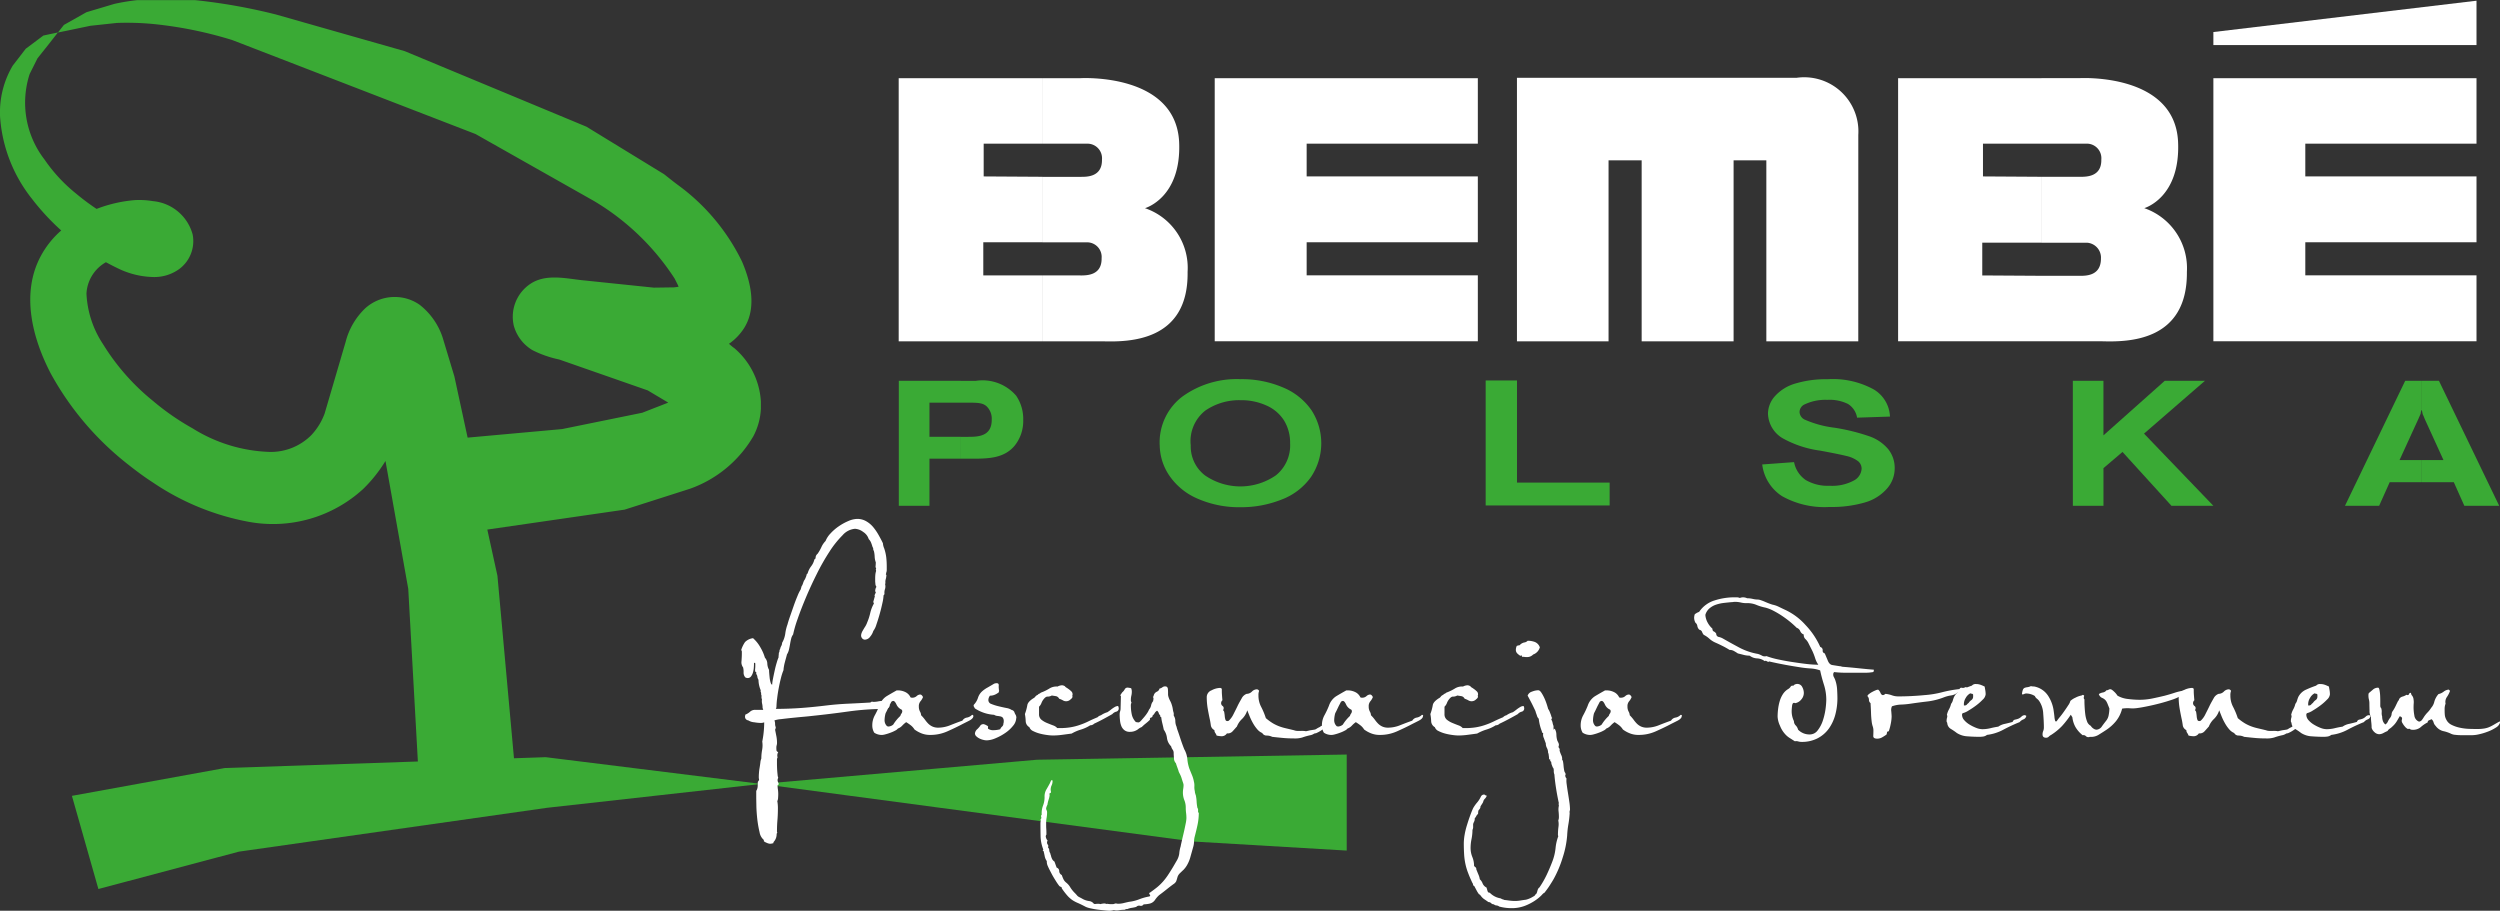 <svg xmlns="http://www.w3.org/2000/svg" xmlns:xlink="http://www.w3.org/1999/xlink" width="175.586" height="63.963" viewBox="0 0 175.586 63.963">
  <rect x="0" y="0" width="175.586" height="63.963" fill="#333333" stroke="none"/>
  <defs>
    <clipPath id="clip-path">
      <rect id="Rectangle_1" data-name="Rectangle 1" width="175.586" height="63.963" fill="#fff"/>
    </clipPath>
  </defs>
  <g id="bembe" clip-path="url(#clip-path)">
    <path id="Path_1" data-name="Path 1" d="M257.92,16.6H276.4v4.6H264.377v2.3H276.4v4.624H264.377v2.325H276.4v4.628H257.92Z" transform="translate(-172.605 -11.109)" fill="#fff" fill-rule="evenodd"/>
    <path id="Path_2" data-name="Path 2" d="M488.441.15V3.266H469.96V2.35Z" transform="translate(-314.505 -0.1)" fill="#fff" fill-rule="evenodd"/>
    <path id="Path_3" data-name="Path 3" d="M469.96,16.6h18.481v4.6H476.417v2.3h12.024v4.624H476.417v2.325h12.024v4.628H469.96Z" transform="translate(-314.505 -11.109)" fill="#fff" fill-rule="evenodd"/>
    <path id="Path_4" data-name="Path 4" d="M346.065,20.514a3.806,3.806,0,0,0-4.33-4.009H322.09V35.012h6.434V22.3h2.325V35.012h6.457V22.3h2.3V35.012h6.457Z" transform="translate(-215.548 -11.041)" fill="#fff" fill-rule="evenodd"/>
    <path id="Path_5" data-name="Path 5" d="M203.595,30.438h-2.673v4.628h4.231c1.783.05,6.037.05,5.964-4.872a4.427,4.427,0,0,0-2.994-4.479s2.573-.718,2.4-4.651c-.248-4.872-6.927-4.479-6.927-4.479h-2.673v4.6h3.192a1.024,1.024,0,0,1,.989,1.115c.023,1.214-1.039,1.214-1.459,1.214h-2.722v4.6h3.166a1.024,1.024,0,0,1,.989,1.115c.023,1.211-1.039,1.211-1.485,1.211Zm-2.669,0v4.628h-10.1V16.585h10.1v4.6h-4.131v2.3l4.131.026v4.6h-4.158v2.325h4.158Z" transform="translate(-127.707 -11.094)" fill="#fff" fill-rule="evenodd"/>
    <path id="Path_6" data-name="Path 6" d="M415.786,30.464h-2.7v4.6h4.254c1.783.05,6.01.05,5.964-4.872a4.458,4.458,0,0,0-2.994-4.479s2.547-.718,2.375-4.651c-.222-4.872-6.927-4.479-6.927-4.479H413.09v4.6h3.215a1.023,1.023,0,0,1,.989,1.115c.026,1.214-1.039,1.214-1.485,1.214h-2.722v4.628h3.192a1.049,1.049,0,0,1,.989,1.115c0,1.211-1.039,1.211-1.485,1.211Zm-2.7,0v4.6H403.021V16.585H413.09v4.6h-4.108v2.3l4.108.026v4.628h-4.158v2.3l4.158.026Z" transform="translate(-269.709 -11.094)" fill="#fff" fill-rule="evenodd"/>
    <path id="Path_7" data-name="Path 7" d="M195.19,82.385h.271c.916,0,1.237,0,1.535.248a1.213,1.213,0,0,1,.37.966c0,1.164-.966,1.188-1.657,1.188h-.519v1.535h.867c1.138,0,2.2-.05,2.921-.916a2.76,2.76,0,0,0,.6-1.806,2.885,2.885,0,0,0-.5-1.707,3.114,3.114,0,0,0-2.822-1.039H195.19v1.532Zm-2.2,0h2.2V80.85H190.84v8.782h2.153V86.318h2.2V84.783h-2.2v-2.4Z" transform="translate(-127.713 -54.106)" fill="#3aaa35" fill-rule="evenodd"/>
    <path id="Path_8" data-name="Path 8" d="M504.827,86.417h-1.535v1.558h2.253l.741,1.657h2.448L504.5,80.85h-1.214v2c.026.122.05.222.073.347.05.1.1.222.149.347l1.31,2.871Zm-1.535,0h-1.558L503.07,83.5c.05-.122.1-.222.149-.347a.641.641,0,0,1,.073-.271V80.85h-1.161L497.9,89.632h2.4l.741-1.657H503.3V86.417Z" transform="translate(-333.203 -54.106)" fill="#3aaa35" fill-rule="evenodd"/>
    <path id="Path_9" data-name="Path 9" d="M440.12,80.85h2.15v3.834l4.307-3.834H449.4l-4.28,3.711,4.872,5.071h-2.944l-3.44-3.784-1.336,1.138v2.646h-2.15Z" transform="translate(-294.536 -54.106)" fill="#3aaa35" fill-rule="evenodd"/>
    <path id="Path_10" data-name="Path 10" d="M246.23,85.128a4.041,4.041,0,0,1,1.588-3.391,6.507,6.507,0,0,1,4.1-1.227,7.318,7.318,0,0,1,2.96.576,4.522,4.522,0,0,1,2.011,1.6,4.253,4.253,0,0,1-.036,4.7,4.461,4.461,0,0,1-2.064,1.581,7.657,7.657,0,0,1-2.881.536,7.25,7.25,0,0,1-2.994-.592,4.565,4.565,0,0,1-2-1.621,3.875,3.875,0,0,1-.681-2.173Zm2.183,0a2.565,2.565,0,0,0,.992,2.134,4.38,4.38,0,0,0,5-.007,2.693,2.693,0,0,0,.986-2.233,2.984,2.984,0,0,0-.42-1.6,2.783,2.783,0,0,0-1.234-1.059,4.277,4.277,0,0,0-1.823-.377,4.205,4.205,0,0,0-2.471.724,2.734,2.734,0,0,0-1.035,2.415Z" transform="translate(-164.781 -53.879)" fill="#3aaa35"/>
    <path id="Path_11" data-name="Path 11" d="M315.44,89.562h8.71V87.955h-6.507V80.78h-2.2v8.782Z" transform="translate(-211.098 -54.059)" fill="#3aaa35" fill-rule="evenodd"/>
    <path id="Path_12" data-name="Path 12" d="M374.14,86.507l2.246-.165a1.964,1.964,0,0,0,.824,1.26,3.05,3.05,0,0,0,1.674.4,3.182,3.182,0,0,0,1.68-.357,1.006,1.006,0,0,0,.566-.837.677.677,0,0,0-.238-.523,2.1,2.1,0,0,0-.83-.374c-.271-.069-.887-.2-1.849-.377a7.4,7.4,0,0,1-2.607-.857,2.076,2.076,0,0,1-1.052-1.743,1.865,1.865,0,0,1,.5-1.237,3.066,3.066,0,0,1,1.429-.877,7.457,7.457,0,0,1,2.253-.3,5.955,5.955,0,0,1,3.242.714,2.327,2.327,0,0,1,1.144,1.909l-2.309.076a1.409,1.409,0,0,0-.635-.959,2.9,2.9,0,0,0-1.462-.291,3.374,3.374,0,0,0-1.578.314.6.6,0,0,0-.367.539.627.627,0,0,0,.344.526,7.387,7.387,0,0,0,2.124.579,14.191,14.191,0,0,1,2.494.622,3.03,3.03,0,0,1,1.264.88,2.108,2.108,0,0,1,.456,1.379,2.135,2.135,0,0,1-.546,1.4,3.239,3.239,0,0,1-1.545.966,8.325,8.325,0,0,1-2.491.318,6.091,6.091,0,0,1-3.331-.761,3.088,3.088,0,0,1-1.389-2.213Z" transform="translate(-250.381 -53.885)" fill="#3aaa35"/>
    <path id="Path_13" data-name="Path 13" d="M4.055,2.3l.632-.129,1.661-.347,1.859-.2a19.547,19.547,0,0,1,2.534.073,28.186,28.186,0,0,1,5.577,1.131L33.4,9.427l8.313,4.7a17.25,17.25,0,0,1,5.67,5.451l.238.473.036.109h-.036l-.275.036-1.422.02-5.1-.529c-1.148-.129-2.481-.437-3.536.238a2.779,2.779,0,0,0-1.2,2.97,2.889,2.889,0,0,0,1.313,1.713,7.587,7.587,0,0,0,1.879.655l6.215,2.17,1.439.857-1.823.711-5.633,1.148-6.635.6-.93-4.3-.82-2.716a4.83,4.83,0,0,0-1.621-2.315,3.029,3.029,0,0,0-1.713-.546,3.073,3.073,0,0,0-2.134.82,4.96,4.96,0,0,0-1.35,2.335l-1.475,5.031a4.48,4.48,0,0,1-.93,1.512,4.017,4.017,0,0,1-2.917,1.184A10.845,10.845,0,0,1,13.529,30.1a17.586,17.586,0,0,1-2.788-1.932,15.7,15.7,0,0,1-3.5-3.976,7,7,0,0,1-1.168-3.556,2.689,2.689,0,0,1,1.366-2.206c.275.146.546.291.82.42a5.908,5.908,0,0,0,2.478.619A2.983,2.983,0,0,0,12.6,18.9a2.439,2.439,0,0,0,.929-2.425,3.188,3.188,0,0,0-2.788-2.335,5.8,5.8,0,0,0-1.257-.073,9.584,9.584,0,0,0-2.7.619,16.267,16.267,0,0,1-1.439-1.075,11.125,11.125,0,0,1-2.223-2.4,6.526,6.526,0,0,1-1.039-6l.546-1.095.84-1.058.6-.767-1.022.218-1.24.929L.893,4.625A6.435,6.435,0,0,0,0,7.721v.42a10.381,10.381,0,0,0,2.243,5.835A16.654,16.654,0,0,0,4.3,16.2a6.4,6.4,0,0,0-1.4,1.733c-1.459,2.643-.638,5.815.675,8.332A20.8,20.8,0,0,0,8.825,32.5c.619.493,1.24.966,1.915,1.4a17.74,17.74,0,0,0,6.781,2.772,9.379,9.379,0,0,0,7.985-2.315,10.1,10.1,0,0,0,1.568-1.968l1.6,8.987.675,12.12-13.565.46L5.051,55.909,6.91,62.452l9.864-2.623,21.64-3.08,15.041-1.677,19.381-1.7,21.749-.364v6.745l-10.81-.638L53.458,55.072l-15.13-1.879-2.229.076L34.937,40.452l-.711-3.245,9.646-1.4,3.754-1.2.857-.275a8.4,8.4,0,0,0,4.429-3.682,4.592,4.592,0,0,0,.529-1.932v-.493a5.336,5.336,0,0,0-1.859-3.754c-.129-.089-.255-.2-.384-.311a3.876,3.876,0,0,0,.986-.986c1-1.439.566-3.318-.073-4.8a14.476,14.476,0,0,0-4.485-5.359c-.347-.255-.655-.509-.986-.767L41.189,8.911,28.427,3.606,19.4,1.036A40,40,0,0,0,13.675.02H9.659A14.377,14.377,0,0,0,8.025.288L6.073.87l-1.584.893-.43.546Z" transform="translate(0 -0.013)" fill="#3aaa35"/>
    <path id="Path_14" data-name="Path 14" d="M167.8,123.292a.3.3,0,0,1-.337.248,18.493,18.493,0,0,0-2.577.179q-1.27.179-2.577.314c-.106.013-.288.033-.552.056s-.536.05-.82.079-.549.06-.787.089a1.819,1.819,0,0,0-.45.089.676.676,0,0,1,.046.248.548.548,0,0,0,.046.225.4.4,0,0,1-.046.179c.03.149.06.3.089.45a2.415,2.415,0,0,1,.046.473.562.562,0,0,1-.023.169.562.562,0,0,0-.023.169,1.567,1.567,0,0,0,.01.192c.007.053.05.093.122.122a.42.42,0,0,0-.066.225.294.294,0,0,0,.023.136.368.368,0,0,0-.046.159v.248q0,.2.01.417c.007.142.02.275.033.394a.765.765,0,0,0,.046.225.368.368,0,0,0-.046.159.355.355,0,0,0,.033.146c.023.053.04.1.056.146l-.089.066a1.83,1.83,0,0,0,.023.3,2.228,2.228,0,0,1,.023.3c0,.06,0,.149-.01.271a.544.544,0,0,1-.056.248c.013.076.026.159.033.248s.01.172.01.248c0,.284-.01.562-.033.834s-.033.546-.033.834l.023.046-.046.089a.8.8,0,0,1-.225.585v.066a.794.794,0,0,1-.248.046.718.718,0,0,1-.225-.066.746.746,0,0,1-.2-.112v-.089a.888.888,0,0,1-.3-.539,7.635,7.635,0,0,1-.159-.9c-.036-.331-.06-.645-.066-.946s-.01-.533-.01-.7v-.361a.642.642,0,0,0,.1-.3q.01-.169.01-.327l.089-.136a.411.411,0,0,0-.01-.089.41.41,0,0,1-.01-.089c0-.06,0-.152.01-.281a3.344,3.344,0,0,1,.046-.394c.023-.136.04-.261.056-.384a.873.873,0,0,1,.066-.271,3.592,3.592,0,0,1,.056-.609,1.751,1.751,0,0,0,.01-.585,6.918,6.918,0,0,0,.136-1.35.765.765,0,0,1-.122.033.706.706,0,0,1-.122.01,3.161,3.161,0,0,1-.45-.046.922.922,0,0,1-.427-.136.251.251,0,0,1-.225-.271.163.163,0,0,1,.01-.066.163.163,0,0,0,.01-.066,1.058,1.058,0,0,0,.327-.2.527.527,0,0,1,.37-.136h.562l-.046-.136a1.321,1.321,0,0,0-.033-.3.78.78,0,0,1-.01-.3.361.361,0,0,1-.033-.192.292.292,0,0,0-.033-.169.193.193,0,0,0-.01-.136.163.163,0,0,1-.01-.136,1.929,1.929,0,0,1-.159-.741.506.506,0,0,1-.079-.215.373.373,0,0,0-.079-.192v-.136l-.066-.023a.6.6,0,0,1-.01-.215c.007-.066.01-.139.01-.215v-.112c0-.06-.017-.089-.046-.089l-.046.023c0,.076,0,.172-.01.291a1.73,1.73,0,0,1-.056.347.846.846,0,0,1-.136.291.287.287,0,0,1-.248.122.327.327,0,0,1-.159-.046.5.5,0,0,1-.122-.337,1.3,1.3,0,0,0-.033-.361.6.6,0,0,1-.112-.45c.013-.2.023-.361.023-.5v-.136a.187.187,0,0,0-.046-.136,2.067,2.067,0,0,1,.271-.562.955.955,0,0,1,.562-.271,2.412,2.412,0,0,1,.506.628,3.165,3.165,0,0,1,.327.741.651.651,0,0,1,.169.417,1.007,1.007,0,0,0,.122.44c0,.03,0,.1.01.215s.02.228.033.347a1.848,1.848,0,0,0,.066.327c.03.1.066.146.112.146v-.023a2.5,2.5,0,0,1,.056-.394c.036-.189.079-.384.122-.585s.093-.39.146-.562a2.755,2.755,0,0,1,.122-.347,1.132,1.132,0,0,1,.01-.159,1.1,1.1,0,0,0,.01-.159.248.248,0,0,0,.046-.136.224.224,0,0,1,.046-.136.651.651,0,0,1,.079-.215.444.444,0,0,0,.056-.215,1.78,1.78,0,0,0,.225-.652,3.075,3.075,0,0,1,.159-.652c.03-.119.086-.3.169-.539s.169-.486.258-.741.179-.49.271-.708a2.818,2.818,0,0,1,.225-.46c.013-.046.03-.1.046-.159a.275.275,0,0,1,.066-.136c.03-.076.053-.136.066-.179a1.1,1.1,0,0,1,.066-.159.782.782,0,0,0,.112-.215.74.74,0,0,0,.066-.215l.066-.066a1.517,1.517,0,0,1,.248-.5,1.228,1.228,0,0,0,.225-.473l.089-.089a.352.352,0,0,1,.136-.314,2.916,2.916,0,0,0,.271-.473,1.454,1.454,0,0,1,.291-.427,1.643,1.643,0,0,1,.347-.529,3.321,3.321,0,0,1,.585-.506,3.754,3.754,0,0,1,.675-.37,1.66,1.66,0,0,1,.619-.146,1.239,1.239,0,0,1,.619.159,1.8,1.8,0,0,1,.5.417,3.741,3.741,0,0,1,.384.562c.112.2.215.394.3.572a1.061,1.061,0,0,0,.089.361,3.108,3.108,0,0,1,.146.642,5.877,5.877,0,0,1,.033.665v.225a.55.55,0,0,1-.046.2v.066l-.023.023.046.046a1.265,1.265,0,0,1-.046.291.642.642,0,0,0-.023.271l-.023.089a.619.619,0,0,1-.01.347.771.771,0,0,0-.033.347l-.066.089a2.929,2.929,0,0,1-.079.529c-.053.248-.116.506-.192.777s-.155.523-.235.754a1.379,1.379,0,0,1-.215.44,1.091,1.091,0,0,1-.215.394.476.476,0,0,1-.37.215.246.246,0,0,1-.192-.089.294.294,0,0,1-.079-.2.519.519,0,0,1,.033-.169.8.8,0,0,1,.079-.169c.06-.106.116-.2.169-.281a1.452,1.452,0,0,0,.146-.3,3.814,3.814,0,0,0,.215-.665,2.474,2.474,0,0,1,.258-.665l-.046-.112.112-.4-.023-.066c.013-.03.03-.063.046-.1a.964.964,0,0,1,.046-.1l-.046-.089a.612.612,0,0,1,.023-.159.275.275,0,0,1,.066-.136l-.066-.136-.023-.248v-.136c0-.106,0-.208.01-.314a1.136,1.136,0,0,1,.056-.291l-.023-.112a.11.11,0,0,1,.023-.046v-.023a.264.264,0,0,1-.033-.2c.007-.106.01-.179.01-.225a1.268,1.268,0,0,1-.079-.4,2.046,2.046,0,0,0-.056-.4.248.248,0,0,1-.046-.136.187.187,0,0,0-.046-.136,2.988,2.988,0,0,0-.1-.3.727.727,0,0,0-.169-.258.912.912,0,0,0-.384-.5,1.037,1.037,0,0,0-.585-.225,1.3,1.3,0,0,0-.867.45,6.8,6.8,0,0,0-.923,1.158,15.606,15.606,0,0,0-.89,1.565q-.427.853-.777,1.687t-.585,1.518a8.19,8.19,0,0,0-.3,1.045.767.767,0,0,0-.136.291c-.03.119-.056.248-.079.384s-.05.268-.079.394a1.016,1.016,0,0,1-.136.327c-.017.06-.036.142-.066.248s-.06.215-.089.327a2.684,2.684,0,0,0-.066.314,1.359,1.359,0,0,0-.023.215,3.63,3.63,0,0,0-.179.552c-.06.232-.112.473-.159.721s-.083.493-.112.731a5.068,5.068,0,0,0-.046.585.358.358,0,0,1-.046.136c.615,0,1.217-.023,1.809-.066s1.188-.106,1.79-.179c.509-.06,1.015-.1,1.518-.122s1.009-.05,1.518-.079l.112-.066a.23.23,0,0,1,.046.01.106.106,0,0,0,.046.01,1.717,1.717,0,0,0,.347-.033,1.718,1.718,0,0,1,.347-.033.492.492,0,0,1,.45.314Z" transform="translate(-105.308 -73.748)" fill="#fff"/>
    <path id="Path_15" data-name="Path 15" d="M192.29,148.389c0,.119-.1.228-.291.327s-.337.169-.427.215c-.374.2-.748.374-1.115.539a2.894,2.894,0,0,1-1.2.248,1.614,1.614,0,0,1-.585-.1,2.179,2.179,0,0,1-.516-.281,1.114,1.114,0,0,0-.258-.291,3.511,3.511,0,0,0-.327-.225,1.861,1.861,0,0,0-.281.248.768.768,0,0,1-.3.2.516.516,0,0,1-.192.146,2.318,2.318,0,0,1-.327.146,3.24,3.24,0,0,1-.347.112,1.15,1.15,0,0,1-.235.046.949.949,0,0,1-.562-.159.984.984,0,0,1-.136-.516,1.452,1.452,0,0,1,.179-.708,6.066,6.066,0,0,0,.314-.665,1.266,1.266,0,0,1,.5-.665c.208-.126.45-.265.721-.417H187a1.182,1.182,0,0,1,.516.122.755.755,0,0,1,.361.37.294.294,0,0,0,.136.023.436.436,0,0,0,.291-.112.394.394,0,0,1,.248-.112c.076,0,.142.06.2.179a1.013,1.013,0,0,1-.179.3.528.528,0,0,0-.112.37.709.709,0,0,0,.079.347.557.557,0,0,1,.079.258,2.82,2.82,0,0,1,.271.314,2.247,2.247,0,0,0,.235.281,1.017,1.017,0,0,0,.291.2.976.976,0,0,0,.417.079,2.3,2.3,0,0,0,.853-.179c.3-.119.576-.225.834-.314a.45.45,0,0,1,.314-.215.655.655,0,0,0,.361-.192c.06,0,.089.023.089.066Zm-4.995-.337a.152.152,0,0,0-.046-.112.71.71,0,0,1-.361-.361c-.076-.165-.149-.248-.225-.248a.2.2,0,0,0-.136.066q-.025.045-.089.169c-.046.083-.089.172-.136.271s-.089.192-.136.281a.494.494,0,0,0-.066.179,1.978,1.978,0,0,0-.046.361.569.569,0,0,0,.179.45.13.13,0,0,1,.046.01.106.106,0,0,0,.046.01.575.575,0,0,0,.337-.136,2.88,2.88,0,0,1,.5-.609.438.438,0,0,1,.079-.169.3.3,0,0,0,.056-.169Z" transform="translate(-123.926 -98.101)" fill="#fff"/>
    <path id="Path_16" data-name="Path 16" d="M209.73,147.468a.9.9,0,0,1-.225.552,2.468,2.468,0,0,1-.552.506,3.619,3.619,0,0,1-.685.37,1.718,1.718,0,0,1-.609.146,1.037,1.037,0,0,1-.235-.033,1.192,1.192,0,0,1-.281-.1.907.907,0,0,1-.225-.159.277.277,0,0,1-.089-.2.468.468,0,0,1,.169-.3,1.465,1.465,0,0,0,.235-.281.315.315,0,0,1,.2-.066.666.666,0,0,1,.2.079c.106.053.142.093.112.122v.112a.577.577,0,0,0,.384.112,1.892,1.892,0,0,0,.473-.066.5.5,0,0,1,.136-.192.27.27,0,0,0,.089-.215.345.345,0,0,0,.023-.136.408.408,0,0,0-.066-.271.322.322,0,0,0-.169-.089,1.958,1.958,0,0,0-.215-.033.513.513,0,0,1-.225-.079,2.767,2.767,0,0,1-1.35-.45c-.017-.03-.033-.063-.056-.1a.187.187,0,0,1-.033-.1.114.114,0,0,1,.046-.089,1.255,1.255,0,0,0,.258-.45,1.044,1.044,0,0,1,.258-.427,2,2,0,0,1,.417-.3c.172-.1.318-.182.44-.258a.442.442,0,0,1,.2-.046c.106,0,.152.053.146.159a1.171,1.171,0,0,0,.01.271v.066l.023.046-.023.023v.066a1.114,1.114,0,0,1-.291.179.83.83,0,0,1-.337.066.538.538,0,0,0-.112.314.291.291,0,0,0,.215.271,3.379,3.379,0,0,0,.5.159c.189.046.37.086.552.122a.954.954,0,0,1,.384.146c.06,0,.119.046.179.136v.023a.892.892,0,0,0,.089.179.423.423,0,0,1,.046.225Z" transform="translate(-138.354 -97.043)" fill="#fff"/>
    <path id="Path_17" data-name="Path 17" d="M224.209,147.128a.227.227,0,0,1-.179.235.532.532,0,0,0-.271.169c-.212.119-.42.235-.628.347s-.427.222-.652.327a.367.367,0,0,1-.271.112,2.642,2.642,0,0,1-.652.3,3.056,3.056,0,0,0-.652.281l-.665.089a4.915,4.915,0,0,1-.665.046,3.143,3.143,0,0,1-.394-.033,4.065,4.065,0,0,1-.516-.1,2.42,2.42,0,0,1-.473-.179.472.472,0,0,1-.258-.271.5.5,0,0,1-.258-.417,3.644,3.644,0,0,0-.056-.506,3.5,3.5,0,0,0,.169-.619c.023-.159.162-.318.417-.483a.376.376,0,0,0,.146-.122.351.351,0,0,1,.169-.122.191.191,0,0,1,.1-.079.392.392,0,0,0,.122-.079,3.184,3.184,0,0,0,.585-.281.941.941,0,0,1,.585-.146.726.726,0,0,1,.314-.089.423.423,0,0,1,.2.066.315.315,0,0,0,.112.1c.06.036.119.079.179.122a1.777,1.777,0,0,1,.169.146.26.26,0,0,1,.079.192.171.171,0,0,1-.023.112c.046.076.007.159-.112.248a.436.436,0,0,1-.549.069,1.488,1.488,0,0,0-.258-.112.317.317,0,0,0-.225-.179l-.291-.046a.6.6,0,0,1-.3.079c-.083-.007-.175.056-.281.192a.983.983,0,0,0-.146.258.7.7,0,0,1-.169.258v.516a.485.485,0,0,0,.169.4,1.562,1.562,0,0,0,.384.225q.213.089.427.169a.68.68,0,0,1,.3.192h.2a4.439,4.439,0,0,0,.731-.056,3.885,3.885,0,0,0,.628-.159,4.9,4.9,0,0,0,.609-.248c.2-.1.423-.2.665-.3a.455.455,0,0,1,.235-.136,1.474,1.474,0,0,1,.45-.215,2.9,2.9,0,0,0,.248-.179,2.246,2.246,0,0,1,.258-.179.493.493,0,0,1,.248-.079.368.368,0,0,1,.046.159Z" transform="translate(-145.635 -97.378)" fill="#fff"/>
    <path id="Path_18" data-name="Path 18" d="M232.034,154.508a4.26,4.26,0,0,1-.089.877c-.06.284-.129.562-.2.834a1.4,1.4,0,0,0-.046.337,1.4,1.4,0,0,1-.046.337c-.046.165-.109.394-.192.685a2.441,2.441,0,0,1-.258.642,1.739,1.739,0,0,1-.248.327c-.06.053-.149.139-.271.258a.678.678,0,0,0-.136.215c-.017.053-.03.106-.046.159s-.033.109-.056.169a.524.524,0,0,1-.192.2c-.165.119-.331.248-.5.384s-.331.261-.5.384a1.765,1.765,0,0,0-.3.347.627.627,0,0,1-.394.258,2.1,2.1,0,0,1-.4.046.225.225,0,0,1-.248.1.276.276,0,0,0-.271.079,2.129,2.129,0,0,1-.314.066,1.21,1.21,0,0,0-.314.089h-.089c-.03,0-.046.007-.046.023s-.017.023-.046.023a2.459,2.459,0,0,0-.394.033.854.854,0,0,1-.37-.01,1.292,1.292,0,0,1-.291.046c-.073,0-.192-.007-.347-.023s-.321-.033-.5-.056-.337-.053-.5-.089a1.686,1.686,0,0,1-.327-.1c-.225-.119-.407-.208-.552-.271a2.452,2.452,0,0,1-.384-.2,2.033,2.033,0,0,1-.337-.291,4.909,4.909,0,0,1-.417-.539.1.1,0,0,0-.079-.112.225.225,0,0,1-.122-.089,3.993,3.993,0,0,1-.235-.347c-.1-.159-.2-.324-.291-.5s-.179-.337-.248-.5a.75.75,0,0,1-.079-.37.846.846,0,0,1-.146-.337c-.023-.119-.05-.241-.079-.361l-.066-.046.046-.066a2.724,2.724,0,0,1-.192-.923q-.01-.471-.01-.923a.819.819,0,0,1,.01-.112.817.817,0,0,0,.01-.112.081.081,0,0,0-.023-.066.088.088,0,0,0,.066-.089.163.163,0,0,0-.01-.066.174.174,0,0,1-.01-.066.131.131,0,0,1,.046-.089v-.023a1.458,1.458,0,0,1,.089-.609,1.656,1.656,0,0,0,.112-.609.973.973,0,0,1,.112-.506c.076-.129.159-.275.248-.44.017-.03.036-.079.066-.146s.06-.1.089-.1.046.03.046.089a.708.708,0,0,1-.066.281.692.692,0,0,0-.066.3.41.41,0,0,0,.01.089.412.412,0,0,1,.01.089.072.072,0,0,1-.056.066.072.072,0,0,0-.056.066.049.049,0,0,0,.01.033.049.049,0,0,1,.01.033,1.558,1.558,0,0,1-.079.347,2.035,2.035,0,0,0-.079.347.426.426,0,0,0-.056.122.558.558,0,0,0-.033.122.293.293,0,0,0,.033.136.293.293,0,0,1,.033.136,2.2,2.2,0,0,1-.033.394,2.182,2.182,0,0,0-.033.394c0,.136,0,.265.01.394s.01.258.01.394a.187.187,0,0,0-.046.136.542.542,0,0,0,.136.291.152.152,0,0,0-.046.112.23.23,0,0,0,.056.169c.036.036.04.1.01.192a.277.277,0,0,1,.089.2.362.362,0,0,0,.089.225H221.6v.023a.4.4,0,0,1,.046.112,1.034,1.034,0,0,0,.079.235.414.414,0,0,0,.169.192c.03.076.056.146.079.215s.05.139.079.215a.252.252,0,0,1,.179.248.312.312,0,0,0,.179.271,2.621,2.621,0,0,0,.112.281.681.681,0,0,0,.179.235,1.2,1.2,0,0,1,.3.337,2.183,2.183,0,0,0,.3.384,2.231,2.231,0,0,1,.179.192.377.377,0,0,0,.1.089,1.07,1.07,0,0,0,.122.066c.046.023.119.063.225.122a1.279,1.279,0,0,0,.4.122.485.485,0,0,1,.337.192.271.271,0,0,0,.136.01,1.134,1.134,0,0,1,.159-.01.362.362,0,0,1,.159.023,1.291,1.291,0,0,1,.291-.046.264.264,0,0,1,.1.023.137.137,0,0,0,.1,0,1.218,1.218,0,0,0,.2.023h.2a.264.264,0,0,0,.1-.023.241.241,0,0,1,.1-.023.352.352,0,0,1,.066.01.411.411,0,0,0,.089.01,1.6,1.6,0,0,0,.384-.046c.119-.03.248-.06.384-.089a2.844,2.844,0,0,0,.721-.179,3.562,3.562,0,0,1,.721-.2c.03-.03.046-.053.046-.066a.07.07,0,0,0-.033-.066.07.07,0,0,1-.033-.066c0-.046.013-.066.046-.066.208-.149.387-.284.529-.4a3.6,3.6,0,0,0,.394-.384,4.17,4.17,0,0,0,.337-.44c.106-.159.225-.347.361-.572l.248-.427a1.336,1.336,0,0,0,.192-.516,2.23,2.23,0,0,1,.1-.516c.013-.089.046-.228.089-.417s.089-.384.136-.585.086-.394.122-.572a2.269,2.269,0,0,0,.056-.4,2.856,2.856,0,0,0-.023-.37,2.892,2.892,0,0,1-.023-.37,1.408,1.408,0,0,0-.1-.529,1.462,1.462,0,0,1-.1-.529,1.528,1.528,0,0,1,.023-.271,1.837,1.837,0,0,0,.023-.271.763.763,0,0,0-.046-.179c-.03-.089-.06-.185-.089-.281a1.72,1.72,0,0,0-.112-.281q-.069-.134-.089-.179a2.994,2.994,0,0,0-.1-.3c-.036-.1-.073-.2-.1-.3a.486.486,0,0,1-.136-.347c-.017-.172-.023-.3-.023-.394a.388.388,0,0,0-.079-.225.62.62,0,0,1-.1-.225.991.991,0,0,1-.291-.585,1.271,1.271,0,0,0-.225-.585c-.03-.149-.063-.294-.1-.44a3.133,3.133,0,0,1-.079-.44.058.058,0,0,1-.066-.066.145.145,0,0,0-.089-.136.376.376,0,0,0-.136-.248.458.458,0,0,0-.169.169.549.549,0,0,1-.146.169.139.139,0,0,1-.112.146.1.1,0,0,0-.066.146,3.675,3.675,0,0,1-.291.258,3.169,3.169,0,0,0-.291.258,1.022,1.022,0,0,0-.281.169.927.927,0,0,1-.552.169.584.584,0,0,1-.394-.122.712.712,0,0,1-.215-.3,1.475,1.475,0,0,1-.089-.4,3.669,3.669,0,0,1-.023-.4.665.665,0,0,1,.033-.215.651.651,0,0,0,.033-.215l.023-.853-.046-.066.136-.2a.708.708,0,0,0,.169-.2.227.227,0,0,1,.192-.136,1.3,1.3,0,0,1,.271.046c.013.046.026.086.033.122a.706.706,0,0,1,.01.122,1.206,1.206,0,0,1-.033.281,1.226,1.226,0,0,0-.033.281.337.337,0,0,0,.046.2.423.423,0,0,0-.046.225,2.975,2.975,0,0,0,.066.619,1.076,1.076,0,0,0,.291.529.41.41,0,0,1,.089.01.411.411,0,0,0,.089.01c.046,0,.106-.04.179-.122s.152-.172.235-.271a2.733,2.733,0,0,0,.215-.291,1.25,1.25,0,0,0,.112-.215.668.668,0,0,0,.146-.3.668.668,0,0,1,.146-.3.275.275,0,0,1,.01-.089.41.41,0,0,0,.01-.089.152.152,0,0,0-.046-.112.1.1,0,0,0,.056-.079.53.53,0,0,1,.033-.1.406.406,0,0,1,.2-.192.305.305,0,0,0,.179-.215.485.485,0,0,0,.2-.089.315.315,0,0,1,.2-.066c.119,0,.182.066.192.2s.01.241.01.314a.621.621,0,0,0,.023.2,1.5,1.5,0,0,0,.122.3,1.428,1.428,0,0,1,.122.3,1.581,1.581,0,0,1,.066.281,1.582,1.582,0,0,0,.066.281v.179a.7.7,0,0,1,.112.384.978.978,0,0,0,.089.4,1.425,1.425,0,0,0,.079.271q.079.223.169.5t.179.516c.06.165.1.261.112.291a1.7,1.7,0,0,1,.215.685,2.762,2.762,0,0,0,.146.685c.06.149.119.294.179.44a2.188,2.188,0,0,1,.136.46,1.1,1.1,0,0,1,.033.337,1.1,1.1,0,0,0,.033.337.475.475,0,0,0,.023.146,1.261,1.261,0,0,0,.046.146,2.911,2.911,0,0,1,.056.44,3.022,3.022,0,0,0,.056.44.222.222,0,0,1,.046.159v.179Z" transform="translate(-147.837 -97.451)" fill="#fff"/>
    <path id="Path_19" data-name="Path 19" d="M263.877,149.249a.263.263,0,0,0-.169.046.684.684,0,0,1-.235.089,4.584,4.584,0,0,0-.562.159,1.783,1.783,0,0,1-.585.066c-.255,0-.509-.01-.764-.033s-.509-.05-.764-.079a.849.849,0,0,0-.384-.089.349.349,0,0,1-.314-.179.93.93,0,0,1-.347-.258,2.541,2.541,0,0,1-.3-.427,4.057,4.057,0,0,1-.235-.483q-.1-.248-.169-.427a1.416,1.416,0,0,1-.37.609,1.438,1.438,0,0,0-.37.562v-.023c-.089.106-.189.215-.291.327a.463.463,0,0,1-.4.146.432.432,0,0,1-.384.2,1.922,1.922,0,0,1-.337-.046.8.8,0,0,0-.1-.192.329.329,0,0,1-.056-.192.455.455,0,0,1-.248-.314c-.017-.119-.036-.255-.066-.4-.06-.271-.112-.539-.159-.81a4.782,4.782,0,0,1-.066-.81.511.511,0,0,1,.337-.46,1.353,1.353,0,0,1,.585-.169.156.156,0,0,1,.136.066c0,.136,0,.271.01.4s.02.271.033.4a.257.257,0,0,0-.089.179.237.237,0,0,0,.089.215.184.184,0,0,1,.089.169.307.307,0,0,1-.046.136.232.232,0,0,1,.089.169c.013.083.026.169.033.258a.922.922,0,0,0,.046.235.128.128,0,0,0,.122.1.227.227,0,0,0,.112-.023,1.507,1.507,0,0,0,.327-.45c.1-.2.2-.39.291-.585s.2-.374.291-.539a.652.652,0,0,1,.347-.314.528.528,0,0,0,.37-.159.507.507,0,0,1,.347-.159.191.191,0,0,1,.159.112.77.77,0,0,0-.046.314,1.685,1.685,0,0,0,.192.81,5.153,5.153,0,0,1,.327.787,3.66,3.66,0,0,0,.506.37,2.991,2.991,0,0,0,.417.2,3.458,3.458,0,0,0,.45.136c.165.04.367.086.609.146a.676.676,0,0,0,.248.046h.248a2.036,2.036,0,0,1,.271.01.226.226,0,0,0,.132,0l.248-.056c.106-.013.179-.026.225-.033a.663.663,0,0,0,.112-.023.232.232,0,0,0,.089-.046,1.4,1.4,0,0,1,.179-.1.43.43,0,0,0,.122-.079.212.212,0,0,1,.146-.033l.112.159a2.329,2.329,0,0,1-.585.361Z" transform="translate(-171.447 -97.746)" fill="#fff"/>
    <path id="Path_20" data-name="Path 20" d="M287.759,148.389c0,.119-.1.228-.291.327s-.337.169-.427.215c-.374.2-.748.374-1.115.539a2.894,2.894,0,0,1-1.2.248,1.614,1.614,0,0,1-.585-.1,2.127,2.127,0,0,1-.516-.281,1.114,1.114,0,0,0-.258-.291,3.509,3.509,0,0,0-.327-.225,1.861,1.861,0,0,0-.281.248.768.768,0,0,1-.3.2.516.516,0,0,1-.192.146,2.16,2.16,0,0,1-.327.146,3.241,3.241,0,0,1-.347.112,1.149,1.149,0,0,1-.235.046.949.949,0,0,1-.562-.159.984.984,0,0,1-.136-.516,1.452,1.452,0,0,1,.179-.708,6.069,6.069,0,0,0,.314-.665,1.266,1.266,0,0,1,.5-.665c.208-.126.45-.265.721-.417h.112a1.182,1.182,0,0,1,.516.122.755.755,0,0,1,.361.37.294.294,0,0,0,.136.023.436.436,0,0,0,.291-.112.394.394,0,0,1,.248-.112c.076,0,.142.06.2.179a1.013,1.013,0,0,1-.179.3.528.528,0,0,0-.112.37.709.709,0,0,0,.079.347.557.557,0,0,1,.079.258,2.82,2.82,0,0,1,.271.314,2.247,2.247,0,0,0,.235.281,1.017,1.017,0,0,0,.291.2.976.976,0,0,0,.417.079,2.3,2.3,0,0,0,.853-.179c.3-.119.579-.225.834-.314a.45.45,0,0,1,.314-.215.655.655,0,0,0,.361-.192c.06,0,.089.023.089.066Zm-4.995-.337a.152.152,0,0,0-.046-.112.71.71,0,0,1-.361-.361c-.076-.165-.149-.248-.225-.248a.2.2,0,0,0-.136.066q-.025.045-.089.169c-.046.083-.089.172-.136.271s-.089.192-.136.281a.494.494,0,0,0-.066.179,1.977,1.977,0,0,0-.046.361.569.569,0,0,0,.179.45.13.13,0,0,1,.046.01.106.106,0,0,0,.046.01.575.575,0,0,0,.337-.136,2.88,2.88,0,0,1,.5-.609.438.438,0,0,1,.079-.169.294.294,0,0,0,.056-.169Z" transform="translate(-187.816 -98.101)" fill="#fff"/>
    <path id="Path_21" data-name="Path 21" d="M310.3,147.128a.227.227,0,0,1-.179.235.532.532,0,0,0-.271.169c-.212.119-.42.235-.629.347s-.427.222-.652.327a.367.367,0,0,1-.271.112,2.587,2.587,0,0,1-.652.3,3.232,3.232,0,0,0-.652.281l-.665.089a4.915,4.915,0,0,1-.665.046,3.143,3.143,0,0,1-.394-.033,4.066,4.066,0,0,1-.516-.1,2.42,2.42,0,0,1-.473-.179.472.472,0,0,1-.258-.271.5.5,0,0,1-.258-.417,3.644,3.644,0,0,0-.056-.506,3.5,3.5,0,0,0,.169-.619c.023-.159.162-.318.417-.483a.375.375,0,0,0,.146-.122.351.351,0,0,1,.169-.122.191.191,0,0,1,.1-.079.392.392,0,0,0,.122-.079,3.185,3.185,0,0,0,.586-.281.941.941,0,0,1,.585-.146.726.726,0,0,1,.314-.089.423.423,0,0,1,.2.066.315.315,0,0,0,.112.1c.06.036.119.079.179.122a1.776,1.776,0,0,1,.169.146.26.26,0,0,1,.079.192.171.171,0,0,1-.023.112c.046.076.007.159-.112.248a.436.436,0,0,1-.549.069,1.488,1.488,0,0,0-.258-.112.317.317,0,0,0-.225-.179l-.291-.046a.6.6,0,0,1-.3.079c-.083-.007-.175.056-.281.192a.984.984,0,0,0-.146.258.7.7,0,0,1-.169.258v.516a.485.485,0,0,0,.169.4,1.563,1.563,0,0,0,.384.225q.213.089.427.169a.68.68,0,0,1,.3.192h.2a4.439,4.439,0,0,0,.731-.056,3.886,3.886,0,0,0,.629-.159,4.9,4.9,0,0,0,.609-.248c.2-.1.423-.2.665-.3a.455.455,0,0,1,.235-.136,1.473,1.473,0,0,1,.45-.215,2.9,2.9,0,0,0,.248-.179,2.243,2.243,0,0,1,.258-.179.493.493,0,0,1,.248-.079.368.368,0,0,1,.046.159Z" transform="translate(-203.248 -97.378)" fill="#fff"/>
    <path id="Path_22" data-name="Path 22" d="M318.246,147.9a.162.162,0,0,1-.01.066.163.163,0,0,0-.01.066l-.023.046.023.046a6.984,6.984,0,0,1-.089.8,6.393,6.393,0,0,0-.089.8,6.651,6.651,0,0,1-.314,1.551,7.849,7.849,0,0,1-.609,1.462c-.089.165-.2.337-.314.516s-.241.344-.361.5c-.03,0-.1.056-.2.169a2.884,2.884,0,0,1-.45.37,3.613,3.613,0,0,1-.708.37,2.592,2.592,0,0,1-.979.169,3.412,3.412,0,0,1-.834-.112.373.373,0,0,0-.2-.079.265.265,0,0,1-.179-.079.26.26,0,0,1-.192-.079.26.26,0,0,0-.192-.079c-.106-.076-.2-.142-.291-.2a.98.98,0,0,1-.248-.248c-.013-.017-.03-.033-.046-.056a.07.07,0,0,0-.066-.033,1.891,1.891,0,0,1-.179-.281c-.06-.112-.112-.215-.159-.3-.06-.03-.089-.066-.089-.112a.2.2,0,0,0-.046-.112c-.119-.255-.222-.486-.3-.7a3.977,3.977,0,0,1-.192-.642,4.466,4.466,0,0,1-.089-.665c-.013-.225-.023-.48-.023-.764a3.633,3.633,0,0,1,.056-.6,5.088,5.088,0,0,1,.159-.665c.069-.225.139-.443.215-.652s.149-.4.225-.562a2.542,2.542,0,0,1,.281-.4,1.791,1.791,0,0,0,.258-.4.249.249,0,0,1,.248-.159.443.443,0,0,1,.089.056.076.076,0,0,0,.089.01.57.57,0,0,1-.136.225.413.413,0,0,0-.112.179.426.426,0,0,1-.079.169l-.122.192a.269.269,0,0,1-.056.179c-.036.046-.069.089-.1.136v.112l-.023.023v.023l.023.046a.441.441,0,0,0-.136.159.6.6,0,0,1-.112.159.464.464,0,0,1-.033.215.986.986,0,0,0-.079.192v.159a.455.455,0,0,1-.046.248,3.329,3.329,0,0,1-.066.642,3.063,3.063,0,0,0-.066.642,1.675,1.675,0,0,0,.122.619,1.612,1.612,0,0,1,.122.619.3.3,0,0,0,.1.1.159.159,0,0,1,.056.146c.03.076.079.2.146.361a1.2,1.2,0,0,1,.1.337.748.748,0,0,1,.2.3.554.554,0,0,0,.271.281c.017.046.036.119.066.225s.083.149.159.136a1.353,1.353,0,0,0,.764.4l.089.046.046.023a.132.132,0,0,1,.079.023.159.159,0,0,0,.079.023c.119.013.241.03.361.046a3.3,3.3,0,0,0,.361.023,2.284,2.284,0,0,0,.384-.033c.136-.023.261-.04.384-.056a1.716,1.716,0,0,0,.516-.225.278.278,0,0,0,.159-.159c.046,0,.086-.073.122-.215s.086-.228.146-.258a6.521,6.521,0,0,0,.506-.877c.142-.3.275-.609.394-.923a3.644,3.644,0,0,0,.235-.956,3.249,3.249,0,0,1,.192-.843.362.362,0,0,1-.023-.159,4.4,4.4,0,0,1,.033-.483,1.259,1.259,0,0,0-.01-.46c.013-.046.026-.086.033-.122a.708.708,0,0,0,.01-.122,3.669,3.669,0,0,0-.023-.4,1.142,1.142,0,0,1,.023-.4l-.023-.136.023-.046c-.017-.046-.04-.165-.079-.361s-.076-.4-.112-.628-.066-.44-.089-.642-.033-.327-.033-.37a.625.625,0,0,1-.046-.271c0-.122-.023-.2-.066-.225l-.079-.2a.561.561,0,0,1-.033-.2.125.125,0,0,1-.066-.079.112.112,0,0,1,0-.1h-.089v-.089a1.566,1.566,0,0,0-.023-.2.429.429,0,0,0-.046-.179.685.685,0,0,0-.079-.327.667.667,0,0,1-.079-.327c-.03-.076-.076-.2-.136-.37a.533.533,0,0,1-.046-.347c-.076-.03-.106-.066-.089-.112a3.324,3.324,0,0,1-.225-.9.444.444,0,0,1-.122-.2c-.023-.076-.05-.149-.079-.225a.756.756,0,0,0-.079-.215c-.053-.112-.112-.235-.179-.37s-.136-.261-.2-.384-.109-.2-.122-.225a.442.442,0,0,1,.3-.281,1.275,1.275,0,0,1,.44-.1c.076,0,.149.056.225.169a2.882,2.882,0,0,1,.215.394,3.846,3.846,0,0,1,.169.44c.046.142.076.245.089.3a1.2,1.2,0,0,1,.146.3,1.73,1.73,0,0,1,.1.3l.046.046a.178.178,0,0,0-.066.112.64.64,0,0,1,.089.225,1.158,1.158,0,0,0,.066.225v.046c0,.179.01.248.033.2s.04-.06.056-.046a.82.82,0,0,1,.112.4,1.559,1.559,0,0,0,.066.427l.079.159a.4.4,0,0,1,.033.179.121.121,0,0,0-.023.089.145.145,0,0,0,.046.112c.033.03.036.083.023.159a2.107,2.107,0,0,0,.122.327.586.586,0,0,1,.056.327c.03.013.053.06.066.136a2.483,2.483,0,0,1,.033.258c.007.1.02.189.033.271a1.089,1.089,0,0,0,.046.192.24.24,0,0,1,.066.179l-.023.046a.307.307,0,0,0,.089.225,1.475,1.475,0,0,0,.01.394c.023.189.053.39.089.609s.069.433.1.652a4.209,4.209,0,0,1,.046.552Zm-2.114-11.4a.743.743,0,0,1-.473.516.569.569,0,0,1-.45.179.926.926,0,0,1-.169-.01,1.364,1.364,0,0,0-.169-.01v-.089a.227.227,0,0,0-.112.023,1.267,1.267,0,0,1-.215-.169.351.351,0,0,1-.1-.258.641.641,0,0,1,.066-.271.742.742,0,0,1,.2-.046.581.581,0,0,1,.314-.192.4.4,0,0,0,.248-.122,1.382,1.382,0,0,1,.516.089.618.618,0,0,1,.337.361Z" transform="translate(-207.979 -91.047)" fill="#fff"/>
    <path id="Path_23" data-name="Path 23" d="M342.7,148.389c0,.119-.1.228-.291.327s-.337.169-.427.215c-.374.2-.748.374-1.115.539a2.894,2.894,0,0,1-1.2.248,1.614,1.614,0,0,1-.585-.1,2.127,2.127,0,0,1-.516-.281,1.113,1.113,0,0,0-.258-.291,3.5,3.5,0,0,0-.327-.225,1.859,1.859,0,0,0-.281.248.768.768,0,0,1-.3.2.516.516,0,0,1-.192.146,2.161,2.161,0,0,1-.327.146,3.239,3.239,0,0,1-.347.112,1.149,1.149,0,0,1-.235.046.949.949,0,0,1-.562-.159.984.984,0,0,1-.136-.516,1.452,1.452,0,0,1,.179-.708,6.068,6.068,0,0,0,.314-.665,1.266,1.266,0,0,1,.5-.665c.208-.126.45-.265.721-.417h.112a1.182,1.182,0,0,1,.516.122.755.755,0,0,1,.361.37.294.294,0,0,0,.136.023.436.436,0,0,0,.291-.112.394.394,0,0,1,.248-.112c.076,0,.142.06.2.179a1.013,1.013,0,0,1-.179.3.528.528,0,0,0-.112.37.709.709,0,0,0,.079.347.557.557,0,0,1,.079.258,2.817,2.817,0,0,1,.271.314,2.247,2.247,0,0,0,.235.281,1.017,1.017,0,0,0,.291.2.976.976,0,0,0,.417.079,2.3,2.3,0,0,0,.853-.179c.3-.119.579-.225.834-.314a.45.45,0,0,1,.314-.215.655.655,0,0,0,.361-.192c.06,0,.089.023.089.066Zm-4.992-.337a.152.152,0,0,0-.046-.112.71.71,0,0,1-.361-.361c-.076-.165-.149-.248-.225-.248a.2.2,0,0,0-.136.066q-.025.045-.089.169c-.046.083-.089.172-.136.271s-.089.192-.136.281a.494.494,0,0,0-.066.179,1.977,1.977,0,0,0-.046.361.569.569,0,0,0,.179.45.13.13,0,0,1,.046.01.106.106,0,0,0,.046.01.575.575,0,0,0,.337-.136,2.88,2.88,0,0,1,.5-.609.438.438,0,0,1,.079-.169.3.3,0,0,0,.056-.169Z" transform="translate(-224.583 -98.101)" fill="#fff"/>
    <path id="Path_24" data-name="Path 24" d="M372.29,132.1a2.907,2.907,0,0,1-.516.046H370.4a6.886,6.886,0,0,1-.834-.046.215.215,0,0,0-.066.159.351.351,0,0,0,.046.192,1.525,1.525,0,0,1,.089.192,2.434,2.434,0,0,1,.136.652c.013.225.023.443.023.652a4.466,4.466,0,0,1-.146,1.135,3.053,3.053,0,0,1-.45.979,2.257,2.257,0,0,1-.787.685,2.383,2.383,0,0,1-1.135.258.838.838,0,0,1-.235-.033.476.476,0,0,0-.235-.01l-.37-.235a1.511,1.511,0,0,1-.327-.281,1.862,1.862,0,0,1-.347-.572,1.722,1.722,0,0,1-.169-.642,4.4,4.4,0,0,1,.033-.516,3.384,3.384,0,0,1,.112-.562,1.873,1.873,0,0,1,.225-.5,1.134,1.134,0,0,1,.37-.361.472.472,0,0,0,.169-.159.148.148,0,0,1,.192-.066.267.267,0,0,1,.122-.1.366.366,0,0,1,.146-.033.376.376,0,0,1,.361.215.878.878,0,0,1,.112.417.7.7,0,0,1-.179.46.711.711,0,0,1-.427.258.145.145,0,0,0-.089-.023c-.076,0-.119.083-.136.248s-.023.271-.023.314a1.584,1.584,0,0,0,.159.721.414.414,0,0,0,.122.3.643.643,0,0,1,.169.3,1.107,1.107,0,0,0,.81.337.688.688,0,0,0,.562-.281,2.261,2.261,0,0,0,.361-.675,4.452,4.452,0,0,0,.192-.81,5.456,5.456,0,0,0,.056-.665,3.466,3.466,0,0,0-.159-1.045c-.106-.337-.2-.678-.271-1.022a2.407,2.407,0,0,0-.652-.136c-.225-.013-.443-.036-.652-.066-.39-.06-.774-.122-1.148-.192s-.751-.146-1.125-.235a.021.021,0,0,0-.023.023h-.023a.224.224,0,0,1-.136-.046.114.114,0,0,0-.136,0,.976.976,0,0,0-.529-.192.927.927,0,0,1-.529-.192,1.64,1.64,0,0,1-.427-.056c-.136-.036-.271-.069-.4-.1-.089-.06-.179-.116-.271-.169a.608.608,0,0,0-.314-.079,5.375,5.375,0,0,0-.5-.281c-.165-.083-.331-.162-.5-.235a1.54,1.54,0,0,1-.417-.271,1.693,1.693,0,0,0-.394-.271.655.655,0,0,1-.122-.215.256.256,0,0,0-.192-.146.469.469,0,0,1-.136-.258.351.351,0,0,0-.136-.235.844.844,0,0,1-.066-.169.779.779,0,0,1-.023-.192.843.843,0,0,1,.023-.159c.017-.076.046-.112.089-.112a.435.435,0,0,1,.122-.079c.053-.023.093-.04.122-.056a2.025,2.025,0,0,1,1.092-.8,4.554,4.554,0,0,1,1.36-.215h.2a.565.565,0,0,1,.2.046.742.742,0,0,1,.2-.046.72.72,0,0,1,.314.066,1.731,1.731,0,0,1,.394.046,1.645,1.645,0,0,0,.37.046.718.718,0,0,1,.2.046,3.039,3.039,0,0,1,.291.112c.106.046.205.086.3.122s.175.063.235.079a1.758,1.758,0,0,1,.427.146c.136.066.271.132.4.192a4.409,4.409,0,0,1,1.485,1.092,5.415,5.415,0,0,1,1.035,1.541.224.224,0,0,1,.169.235.187.187,0,0,0,.146.215l.2.473c.076.208.189.327.337.347l.5.079a.39.39,0,0,1,.136.023.39.39,0,0,0,.136.023c.361.03.715.063,1.068.1s.708.073,1.068.1V132a.107.107,0,0,1-.089.112Zm-3.824-.5a1.62,1.62,0,0,1-.235-.473,4.376,4.376,0,0,0-.192-.5l-.271-.539a.991.991,0,0,0-.215-.3.377.377,0,0,1-.122-.327.415.415,0,0,1-.248-.235.406.406,0,0,0-.248-.235c-.136-.136-.288-.275-.46-.417s-.361-.281-.562-.417a6.116,6.116,0,0,0-.609-.361,2.686,2.686,0,0,0-.572-.225,3.265,3.265,0,0,1-.652-.2,1.645,1.645,0,0,0-.675-.112,1.661,1.661,0,0,1-.4-.046,1.889,1.889,0,0,0-.4-.046.678.678,0,0,0-.122.01.706.706,0,0,1-.122.01c-.165.017-.344.033-.539.056a2.687,2.687,0,0,0-.552.122,1.425,1.425,0,0,0-.46.258.944.944,0,0,0-.291.46,1.309,1.309,0,0,0,.159.539,1.529,1.529,0,0,0,.337.427c0,.106.033.172.1.2a.386.386,0,0,1,.169.159.213.213,0,0,0,.179.225,1.009,1.009,0,0,1,.291.112c.42.241.814.456,1.181.652a4.414,4.414,0,0,0,1.27.427,1.349,1.349,0,0,1,.291.122.4.4,0,0,0,.314.033,5.814,5.814,0,0,0,.834.235c.314.066.642.129.979.179s.668.1.989.136a7.831,7.831,0,0,0,.867.056Z" transform="translate(-240.744 -84.897)" fill="#fff"/>
    <path id="Path_25" data-name="Path 25" d="M403.53,146.022a.532.532,0,0,1-.327.235,1.031,1.031,0,0,1-.394.033.89.89,0,0,1-.46.2,2.347,2.347,0,0,0-.506.136,4.745,4.745,0,0,1-1.181.291c-.4.046-.8.1-1.2.159a5.835,5.835,0,0,1-.628.056,2.1,2.1,0,0,0-.629.122.622.622,0,0,0-.046.361c.013.165.023.284.023.361a2.888,2.888,0,0,1-.066.529,3.5,3.5,0,0,1-.136.506c-.076,0-.116.026-.122.079a.861.861,0,0,1-.033.146c-.106.076-.212.142-.314.2a.678.678,0,0,1-.337.089c-.2,0-.288-.066-.281-.2s.01-.261.01-.384a.882.882,0,0,0-.046-.271,1.548,1.548,0,0,1-.066-.271,6.681,6.681,0,0,1-.056-.685c-.007-.232-.02-.46-.033-.685a.274.274,0,0,1-.112-.225.367.367,0,0,0-.112-.271.332.332,0,0,1,.122-.146,1.386,1.386,0,0,1,.225-.146,2.128,2.128,0,0,1,.235-.112.544.544,0,0,1,.179-.046.561.561,0,0,1,.159.225q.069.159.179.159a.253.253,0,0,0,.159-.089,1.831,1.831,0,0,1,.46.1,1.3,1.3,0,0,0,.46.079c.3,0,.6-.007.91-.023s.612-.036.91-.066a6.751,6.751,0,0,0,1.237-.2,8.574,8.574,0,0,1,1.237-.225.142.142,0,0,1,.179-.089.272.272,0,0,0,.225-.046.2.2,0,0,1,.179.112Z" transform="translate(-265.325 -97.646)" fill="#fff"/>
    <path id="Path_26" data-name="Path 26" d="M418.914,147.463a.317.317,0,0,1-.2.258.62.62,0,0,0-.271.192,11.572,11.572,0,0,0-1.135.529,3.241,3.241,0,0,1-1.158.37.562.562,0,0,1-.248.112,1.837,1.837,0,0,1-.271.023c-.242,0-.516-.01-.834-.033a1.547,1.547,0,0,1-.764-.235,4.213,4.213,0,0,0-.427-.291.515.515,0,0,1-.248-.427.187.187,0,0,1-.046-.136.918.918,0,0,1,.033-.225.251.251,0,0,0-.01-.2,1.458,1.458,0,0,1,.146-.384,1.416,1.416,0,0,0,.146-.384.617.617,0,0,0,.122-.235,2.175,2.175,0,0,1,.079-.235,1.117,1.117,0,0,1,.552-.529c.248-.112.483-.205.708-.281a.349.349,0,0,1,.291-.112.945.945,0,0,1,.327.056c.1.036.192.079.281.122.013.089.03.179.046.271a1.835,1.835,0,0,1,.023.271.586.586,0,0,1-.2.37,3.725,3.725,0,0,1-.473.417,6.119,6.119,0,0,1-.539.361,1.291,1.291,0,0,1-.4.179.152.152,0,0,0-.046.112.577.577,0,0,0,.159.384,1.574,1.574,0,0,0,.384.314,2.948,2.948,0,0,0,.46.225,1.2,1.2,0,0,0,.417.089,2.4,2.4,0,0,0,.562-.066,5.635,5.635,0,0,1,.562-.112,1.23,1.23,0,0,1,.483-.2c.2-.046.377-.089.529-.136a.217.217,0,0,1,.169-.159,1.289,1.289,0,0,0,.235-.066.706.706,0,0,0,.215-.146.332.332,0,0,1,.235-.1.105.105,0,0,1,.056.023.1.1,0,0,0,.056.023Zm-3.735-1.439a.091.091,0,0,0-.079-.1.427.427,0,0,1-.122-.033.794.794,0,0,0-.314.314.836.836,0,0,0-.136.427v.112h.066a.184.184,0,0,0,.146-.066.556.556,0,0,1,.122-.112.691.691,0,0,1,.192-.2.287.287,0,0,0,.122-.248v-.089Z" transform="translate(-276.595 -97.197)" fill="#fff"/>
    <path id="Path_27" data-name="Path 27" d="M440.752,146.219c-.03.017-.06.03-.089.046a.389.389,0,0,0-.089.066,3.464,3.464,0,0,1-.685.314c-.261.089-.536.172-.82.248s-.566.142-.843.2-.529.106-.754.136a2.356,2.356,0,0,1-.552.023,2.365,2.365,0,0,0-.552.023,2.271,2.271,0,0,1-.44.89,3.108,3.108,0,0,1-.731.642c-.179.119-.354.228-.516.327a1,1,0,0,1-.586.122.145.145,0,0,1-.089.023.26.26,0,0,1-.192-.079.227.227,0,0,0-.215-.056,2.034,2.034,0,0,1-.5-.562,1.826,1.826,0,0,1-.225-.7l-.112-.179a6.374,6.374,0,0,1-.609.787,4.17,4.17,0,0,1-.764.628.643.643,0,0,0-.169.122.26.26,0,0,1-.192.079c-.165,0-.248-.076-.248-.225a.614.614,0,0,1,.046-.248.675.675,0,0,0,.046-.248c0-.284-.017-.612-.046-.979a1.711,1.711,0,0,0-.291-.89.8.8,0,0,0-.159-.159.429.429,0,0,1-.136-.179,1.15,1.15,0,0,0-.609-.179.293.293,0,0,0-.136.033.293.293,0,0,1-.136.033l-.023-.023a1.061,1.061,0,0,1,.066-.314.242.242,0,0,1,.112-.122.7.7,0,0,1,.179-.046.891.891,0,0,0,.271-.079.593.593,0,0,0,.159.023.612.612,0,0,1,.159.023,1.5,1.5,0,0,1,.9.652,2.561,2.561,0,0,1,.384,1.078c.013.089.03.208.046.361a1.28,1.28,0,0,0,.066.337h.089a2.843,2.843,0,0,1,.225-.3c.106-.126.208-.265.314-.417s.2-.288.281-.417a.9.9,0,0,0,.146-.3,1.381,1.381,0,0,1,.37-.235,1.461,1.461,0,0,1,.417-.146l.089-.046q.114.045.089.089a.294.294,0,0,0-.023.136.119.119,0,0,0,.046.089c0,.119,0,.275.01.46s.023.374.046.562a2.183,2.183,0,0,0,.122.516.569.569,0,0,0,.271.327.524.524,0,0,0,.169.179.41.41,0,0,0,.235.089.5.5,0,0,0,.384-.248c.119-.165.218-.291.291-.384a.86.86,0,0,0,.179-.417,2.657,2.657,0,0,0,.046-.44c-.03-.076-.066-.169-.112-.281a1.441,1.441,0,0,0-.112-.235.637.637,0,0,0-.281-.225.407.407,0,0,1-.235-.271.709.709,0,0,1,.281-.112.405.405,0,0,0,.258-.159.212.212,0,0,0,.159-.046.271.271,0,0,1,.112-.023c.06,0,.149.06.271.179a1.288,1.288,0,0,1,.225.271,1.846,1.846,0,0,0,.741.235,6.693,6.693,0,0,0,.787.056,4.537,4.537,0,0,0,.91-.089c.291-.06.589-.126.89-.2.225-.06.45-.126.675-.2a3.835,3.835,0,0,1,.675-.159l.046.066-.023.136Z" transform="translate(-287.322 -97.505)" fill="#fff"/>
    <path id="Path_28" data-name="Path 28" d="M470.248,149.249a.263.263,0,0,0-.169.046.684.684,0,0,1-.235.089,4.583,4.583,0,0,0-.562.159,1.784,1.784,0,0,1-.586.066c-.255,0-.509-.01-.764-.033s-.509-.05-.764-.079a.85.85,0,0,0-.384-.089.349.349,0,0,1-.314-.179.93.93,0,0,1-.347-.258,2.538,2.538,0,0,1-.3-.427,4.062,4.062,0,0,1-.235-.483q-.1-.248-.169-.427a1.415,1.415,0,0,1-.37.609,1.439,1.439,0,0,0-.37.562v-.023c-.089.106-.189.215-.291.327a.463.463,0,0,1-.4.146.432.432,0,0,1-.384.2,1.921,1.921,0,0,1-.337-.046.8.8,0,0,0-.1-.192.329.329,0,0,1-.056-.192.455.455,0,0,1-.248-.314c-.017-.119-.036-.255-.066-.4-.06-.271-.112-.539-.159-.81a4.788,4.788,0,0,1-.066-.81.511.511,0,0,1,.337-.46,1.353,1.353,0,0,1,.585-.169.156.156,0,0,1,.136.066c0,.136,0,.271.01.4s.02.271.033.4a.257.257,0,0,0-.089.179.237.237,0,0,0,.089.215.184.184,0,0,1,.089.169.307.307,0,0,1-.046.136.232.232,0,0,1,.089.169c.013.083.026.169.033.258a.926.926,0,0,0,.046.235.128.128,0,0,0,.122.1.227.227,0,0,0,.112-.023,1.507,1.507,0,0,0,.327-.45c.1-.2.2-.39.291-.585s.2-.374.291-.539a.652.652,0,0,1,.347-.314.528.528,0,0,0,.37-.159.507.507,0,0,1,.347-.159.192.192,0,0,1,.159.112.769.769,0,0,0-.046.314,1.685,1.685,0,0,0,.192.81,5.159,5.159,0,0,1,.327.787,3.66,3.66,0,0,0,.506.37,2.989,2.989,0,0,0,.417.2,3.457,3.457,0,0,0,.45.136c.165.04.367.086.609.146a.676.676,0,0,0,.248.046h.248a2.035,2.035,0,0,1,.271.01.226.226,0,0,0,.132,0l.248-.056c.106-.013.179-.026.225-.033a.663.663,0,0,0,.112-.023.232.232,0,0,0,.089-.046,1.4,1.4,0,0,1,.179-.1.43.43,0,0,0,.122-.079.212.212,0,0,1,.146-.033l.112.159a2.329,2.329,0,0,1-.585.361Z" transform="translate(-309.554 -97.746)" fill="#fff"/>
    <path id="Path_29" data-name="Path 29" d="M492.013,147.463a.317.317,0,0,1-.2.258.62.62,0,0,0-.271.192,11.572,11.572,0,0,0-1.135.529,3.241,3.241,0,0,1-1.158.37.562.562,0,0,1-.248.112,1.838,1.838,0,0,1-.271.023c-.241,0-.516-.01-.834-.033a1.547,1.547,0,0,1-.764-.235,4.213,4.213,0,0,0-.427-.291.515.515,0,0,1-.248-.427.187.187,0,0,1-.046-.136.918.918,0,0,1,.033-.225.251.251,0,0,0-.01-.2,1.458,1.458,0,0,1,.146-.384,1.415,1.415,0,0,0,.146-.384.617.617,0,0,0,.122-.235,2.175,2.175,0,0,1,.079-.235,1.117,1.117,0,0,1,.552-.529c.248-.112.483-.205.708-.281a.349.349,0,0,1,.291-.112.945.945,0,0,1,.327.056c.1.036.192.079.281.122.013.089.03.179.046.271a1.839,1.839,0,0,1,.023.271.586.586,0,0,1-.2.37,3.725,3.725,0,0,1-.473.417,6.115,6.115,0,0,1-.539.361,1.291,1.291,0,0,1-.4.179.152.152,0,0,0-.046.112.577.577,0,0,0,.159.384,1.574,1.574,0,0,0,.384.314,2.946,2.946,0,0,0,.46.225,1.2,1.2,0,0,0,.417.089,2.4,2.4,0,0,0,.562-.066,5.635,5.635,0,0,1,.562-.112,1.23,1.23,0,0,1,.483-.2c.2-.046.377-.089.529-.136a.217.217,0,0,1,.169-.159,1.29,1.29,0,0,0,.235-.066.706.706,0,0,0,.215-.146.332.332,0,0,1,.235-.1.105.105,0,0,1,.056.023.1.1,0,0,0,.056.023Zm-3.735-1.439a.091.091,0,0,0-.079-.1.427.427,0,0,1-.122-.033.794.794,0,0,0-.314.314.836.836,0,0,0-.136.427v.112h.066a.184.184,0,0,0,.146-.066.556.556,0,0,1,.122-.112.691.691,0,0,1,.192-.2.287.287,0,0,0,.122-.248v-.089Z" transform="translate(-325.514 -97.197)" fill="#fff"/>
    <path id="Path_30" data-name="Path 30" d="M511.842,148.808a2.872,2.872,0,0,1-.552.281,4.259,4.259,0,0,1-.628.192,2.339,2.339,0,0,1-.473.066h-.764a3.534,3.534,0,0,1-.427-.023.878.878,0,0,1-.291-.066,2.421,2.421,0,0,0-.586-.2.943.943,0,0,1-.516-.361.536.536,0,0,1-.146-.248.425.425,0,0,0-.146-.225q-.089.045-.179.079a.141.141,0,0,0-.089.146,2.139,2.139,0,0,0-.506.347.832.832,0,0,1-.6.169.224.224,0,0,1-.136-.046.114.114,0,0,0-.136,0,.593.593,0,0,1-.225-.179,1.2,1.2,0,0,1-.159-.225.3.3,0,0,1-.046-.281c.03-.112-.023-.182-.159-.215-.076.136-.149.261-.225.384a1.612,1.612,0,0,1-.291.337.987.987,0,0,1-.179.146.491.491,0,0,0-.159.169,2.917,2.917,0,0,0-.281.136.666.666,0,0,1-.3.089.5.5,0,0,1-.337-.146.655.655,0,0,1-.2-.3,3.175,3.175,0,0,0-.023-.384,3.141,3.141,0,0,1-.023-.384.847.847,0,0,1-.1-.45q-.01-.337-.01-.5a1.1,1.1,0,0,0-.033-.271,1.07,1.07,0,0,1-.033-.271.419.419,0,0,1,.023-.179c.089-.076.189-.159.291-.248a.543.543,0,0,1,.361-.136c.046,0,.079.056.1.169a2.968,2.968,0,0,1,.046.384c.007.142.01.288.01.44v.271a.242.242,0,0,0,.066.179.767.767,0,0,1,.033.291.759.759,0,0,0,.033.291.943.943,0,0,0,.046.3.539.539,0,0,0,.179.258.449.449,0,0,0,.179-.215,1.254,1.254,0,0,1,.159-.258.482.482,0,0,0,.1-.248.431.431,0,0,1,.1-.248,3.072,3.072,0,0,0,.192-.347q.079-.169.169-.347a.1.1,0,0,0,.056-.079.212.212,0,0,1,.056-.1.4.4,0,0,1,.215-.122.941.941,0,0,0,.258-.122l.046.023h.023a.106.106,0,0,0,.112-.079c.013-.053.06-.079.136-.079a.294.294,0,0,0,.079.2.5.5,0,0,1,.1.271,1.134,1.134,0,0,1,.01.281c-.007.1-.01.192-.01.281a3.326,3.326,0,0,0,.056.562.519.519,0,0,0,.327.427.293.293,0,0,0,.2-.112,2.139,2.139,0,0,0,.136-.2,2.082,2.082,0,0,1,.258-.327,1.818,1.818,0,0,0,.258-.327.98.98,0,0,0,.225-.44,1.352,1.352,0,0,1,.291-.529.883.883,0,0,0,.361-.169.681.681,0,0,1,.361-.146l.089.089a1.9,1.9,0,0,1-.225.44.6.6,0,0,0-.089.46,1.052,1.052,0,0,0-.066.384c0,.119,0,.241.01.361a.875.875,0,0,0,.1.361.8.8,0,0,0,.384.384,2.352,2.352,0,0,0,.585.2,3.754,3.754,0,0,0,.628.079c.208.007.4.01.562.01a3.027,3.027,0,0,0,.5-.033,1.542,1.542,0,0,0,.361-.1,3.1,3.1,0,0,0,.327-.169c.112-.066.251-.146.417-.235l.023.066a.6.6,0,0,1-.281.361Z" transform="translate(-336.537 -97.712)" fill="#fff"/>
  </g>
</svg>
